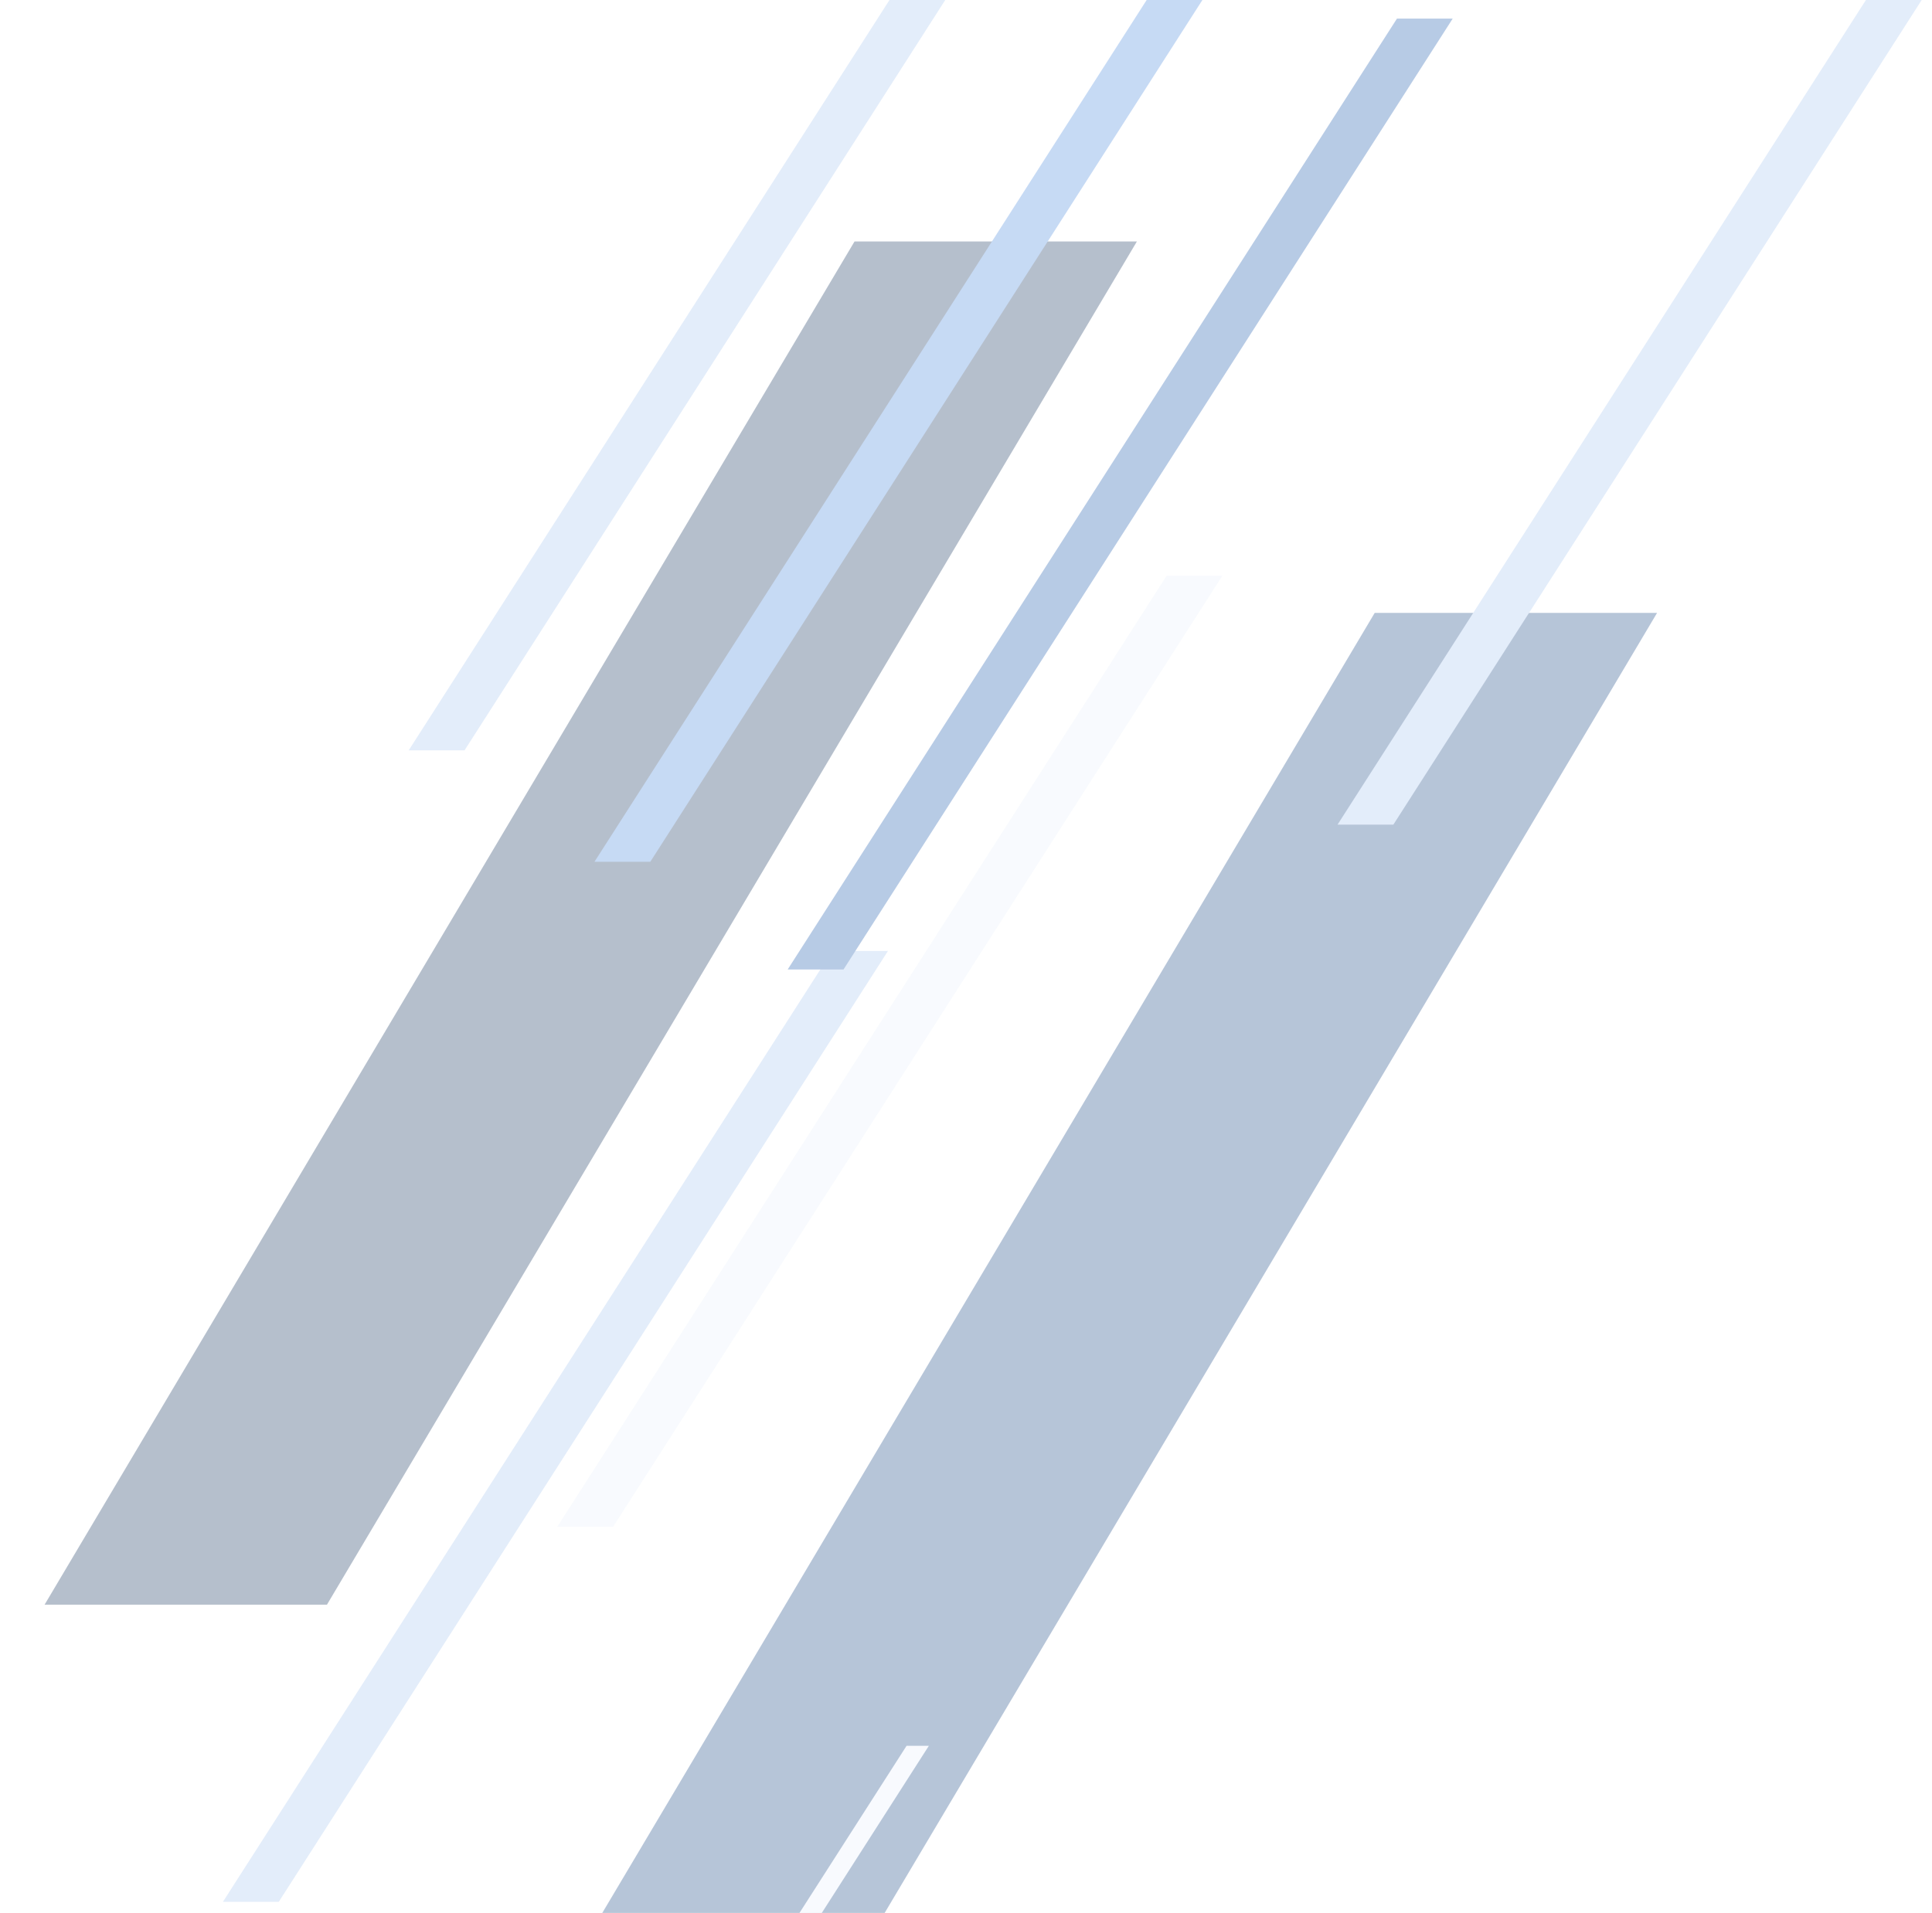 <svg width="520" height="515" viewBox="0 0 520 515" fill="none" xmlns="http://www.w3.org/2000/svg">
<g opacity="0.3" clip-path="url(#clip0_86_6024)">
<path d="M230 65.003H306L88 432.003H12L230 65.003Z" fill="#072854"/>
<path d="M370 165.003H446L228 532.003H152L370 165.003Z" fill="#0A3B7D"/>
<path d="M324 -24H339L175.028 232.003L160 232.003L324 -24Z" fill="#4182DA"/>
<path d="M274 -54H289L125.028 202.003L110 202.003L274 -54Z" fill="#A0C1ED"/>
<path d="M524 -34H539L375.028 222.003L360 222.003L524 -34Z" fill="#A0C1ED"/>
<path d="M314 155.003H329L165.028 411.006L150 411.006L314 155.003Z" fill="#E7EFFA"/>
<path d="M244 470.003H250L86.028 726.006L80 726.006L244 470.003Z" fill="#E7EFFA"/>
<path d="M224 256H239L75.028 512.003L60 512.003L224 256Z" fill="#A0C1ED"/>
<path d="M376 5H391L227.028 261.003L212 261.003L376 5Z" fill="#0E4FA7"/>
</g>
<defs>
<clipPath id="clip0_86_6024">
<rect width="520" height="700" fill="white" transform="translate(0 -54)"/>
</clipPath>
</defs>
</svg>
